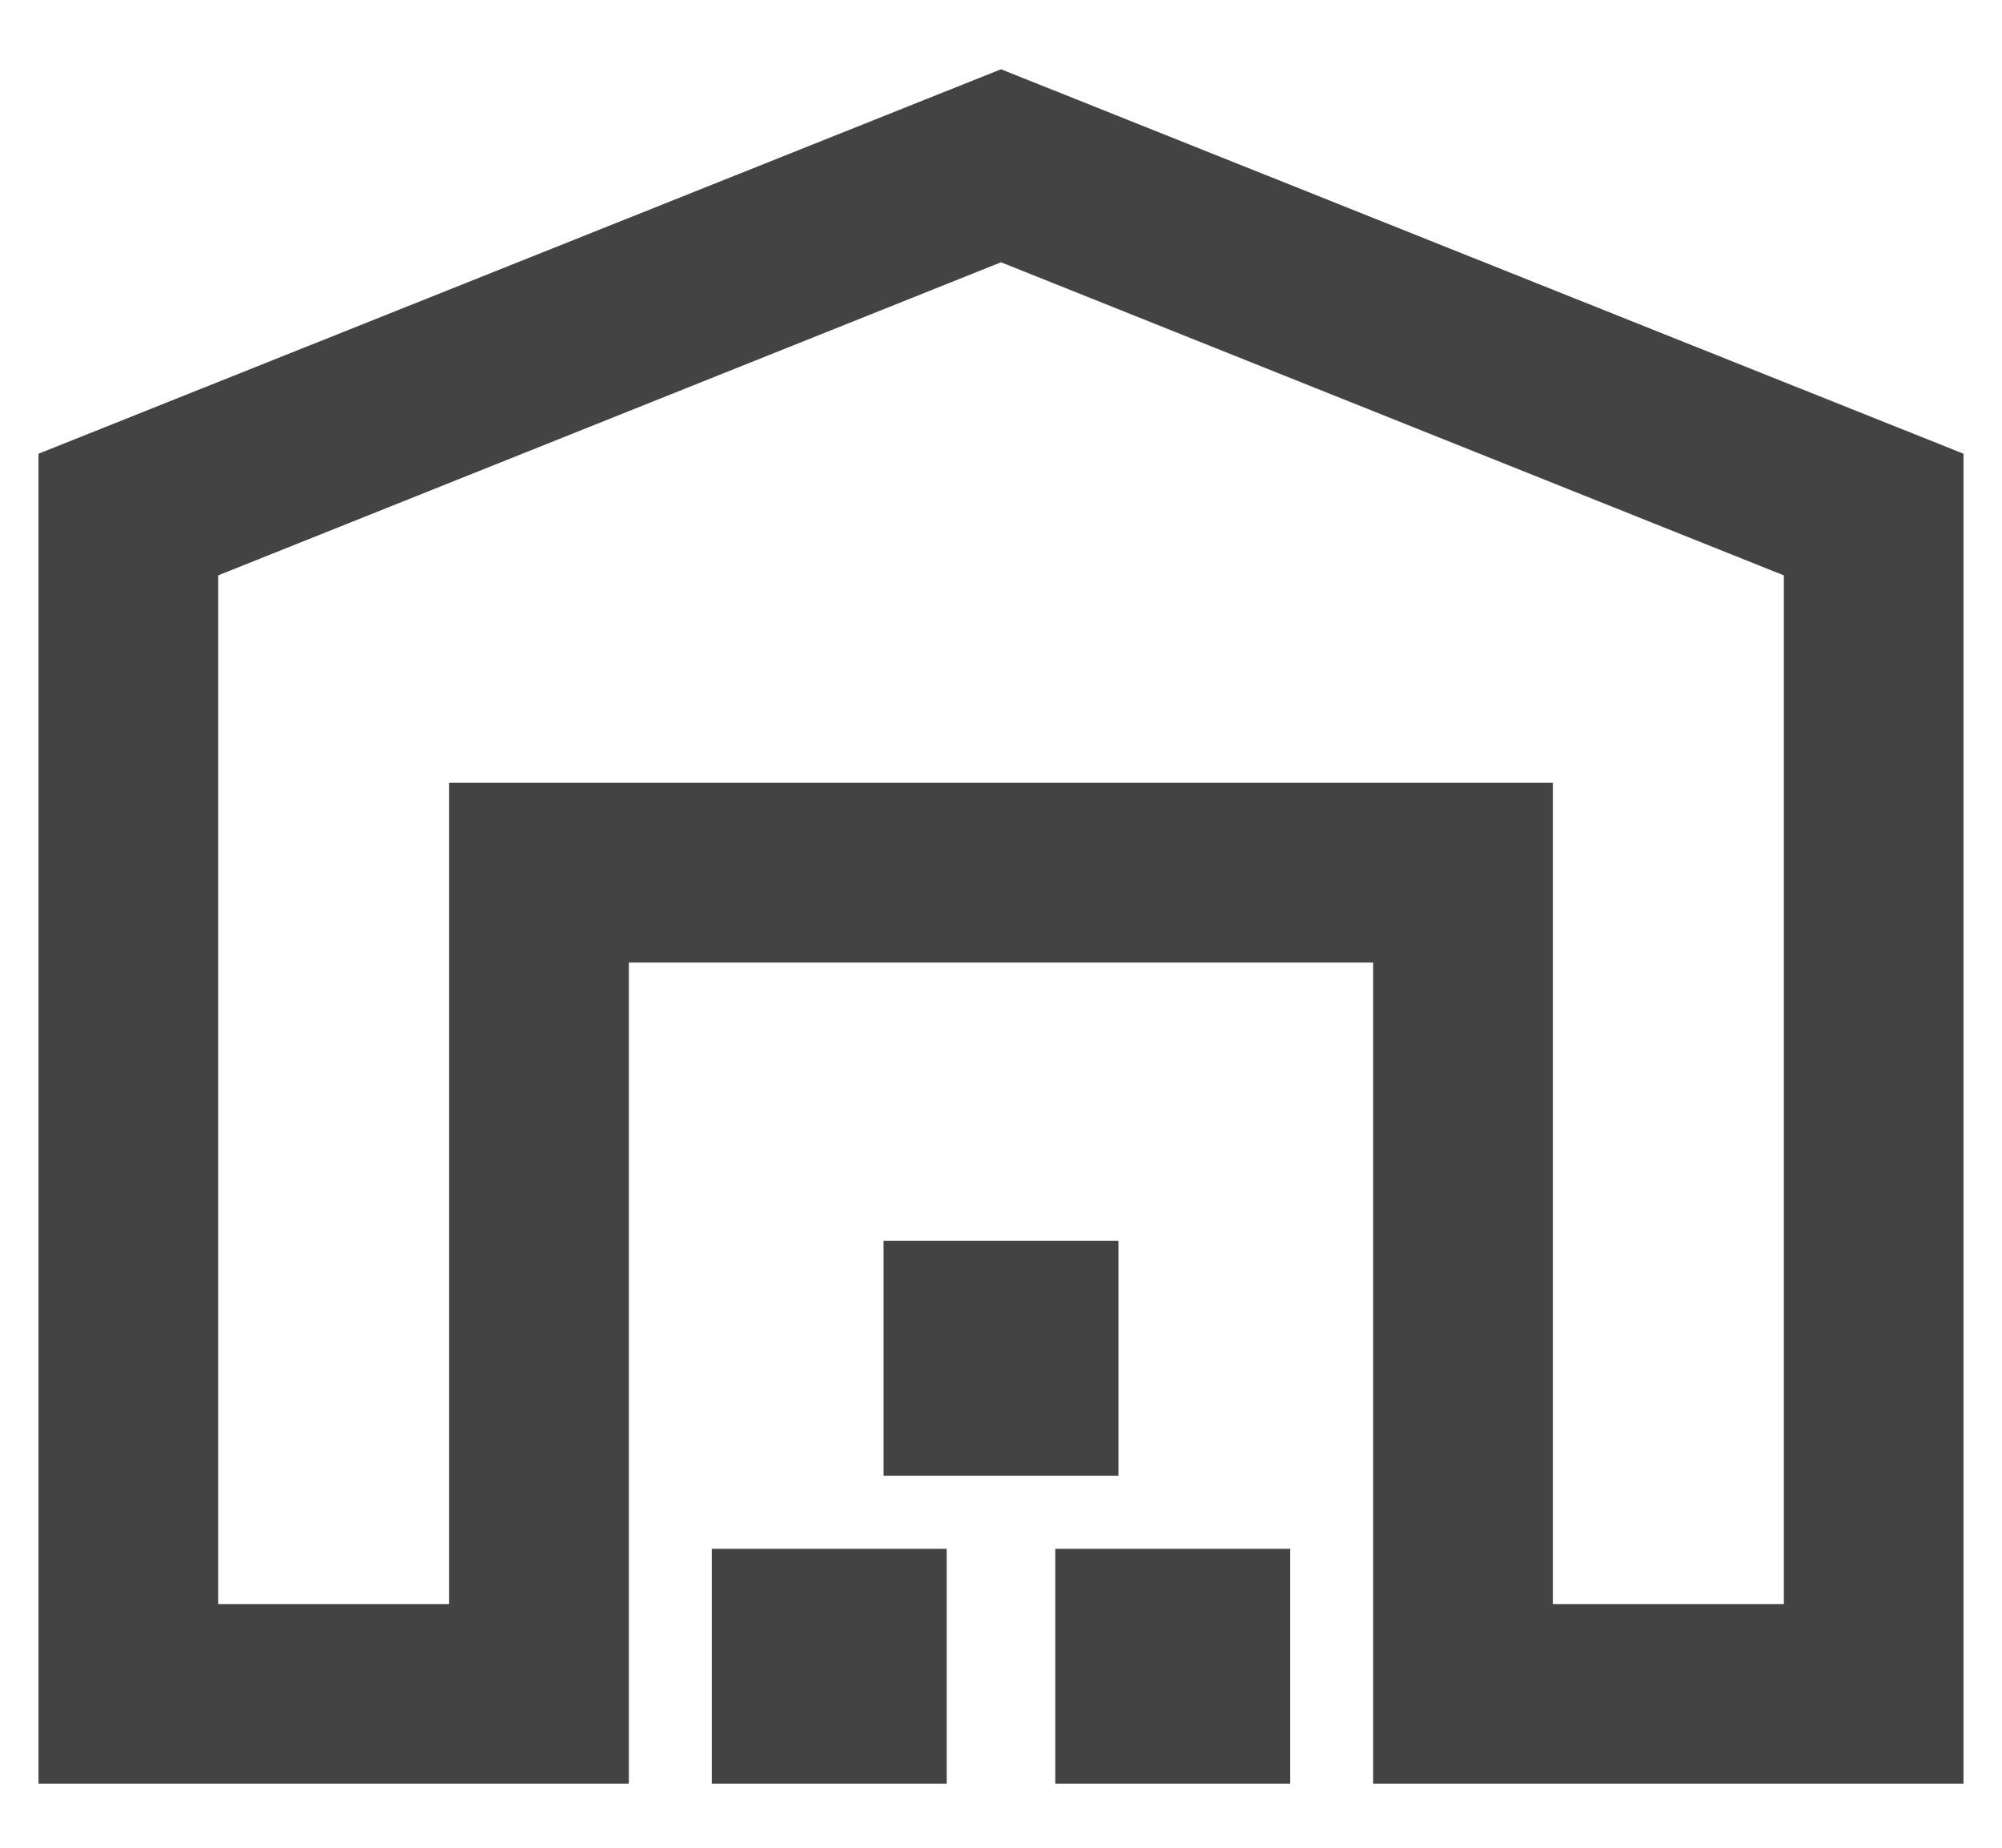<svg width="26" height="24" viewBox="0 0 26 24" fill="none" xmlns="http://www.w3.org/2000/svg">
<path d="M2.333 21.335H6.333V10.668H19.667V21.335H23.667V7.135L13 2.868L2.333 7.135V21.335ZM1 22.668V6.232L13 1.438L25 6.232V22.668H18.333V12.002H7.667V22.668H1ZM9.744 22.668V20.617H11.795V22.668H9.744ZM11.975 18.668V16.617H14.025V18.668H11.975ZM14.205 22.668V20.617H16.256V22.668H14.205Z" fill="#434343" stroke="#434343"/>
</svg>
